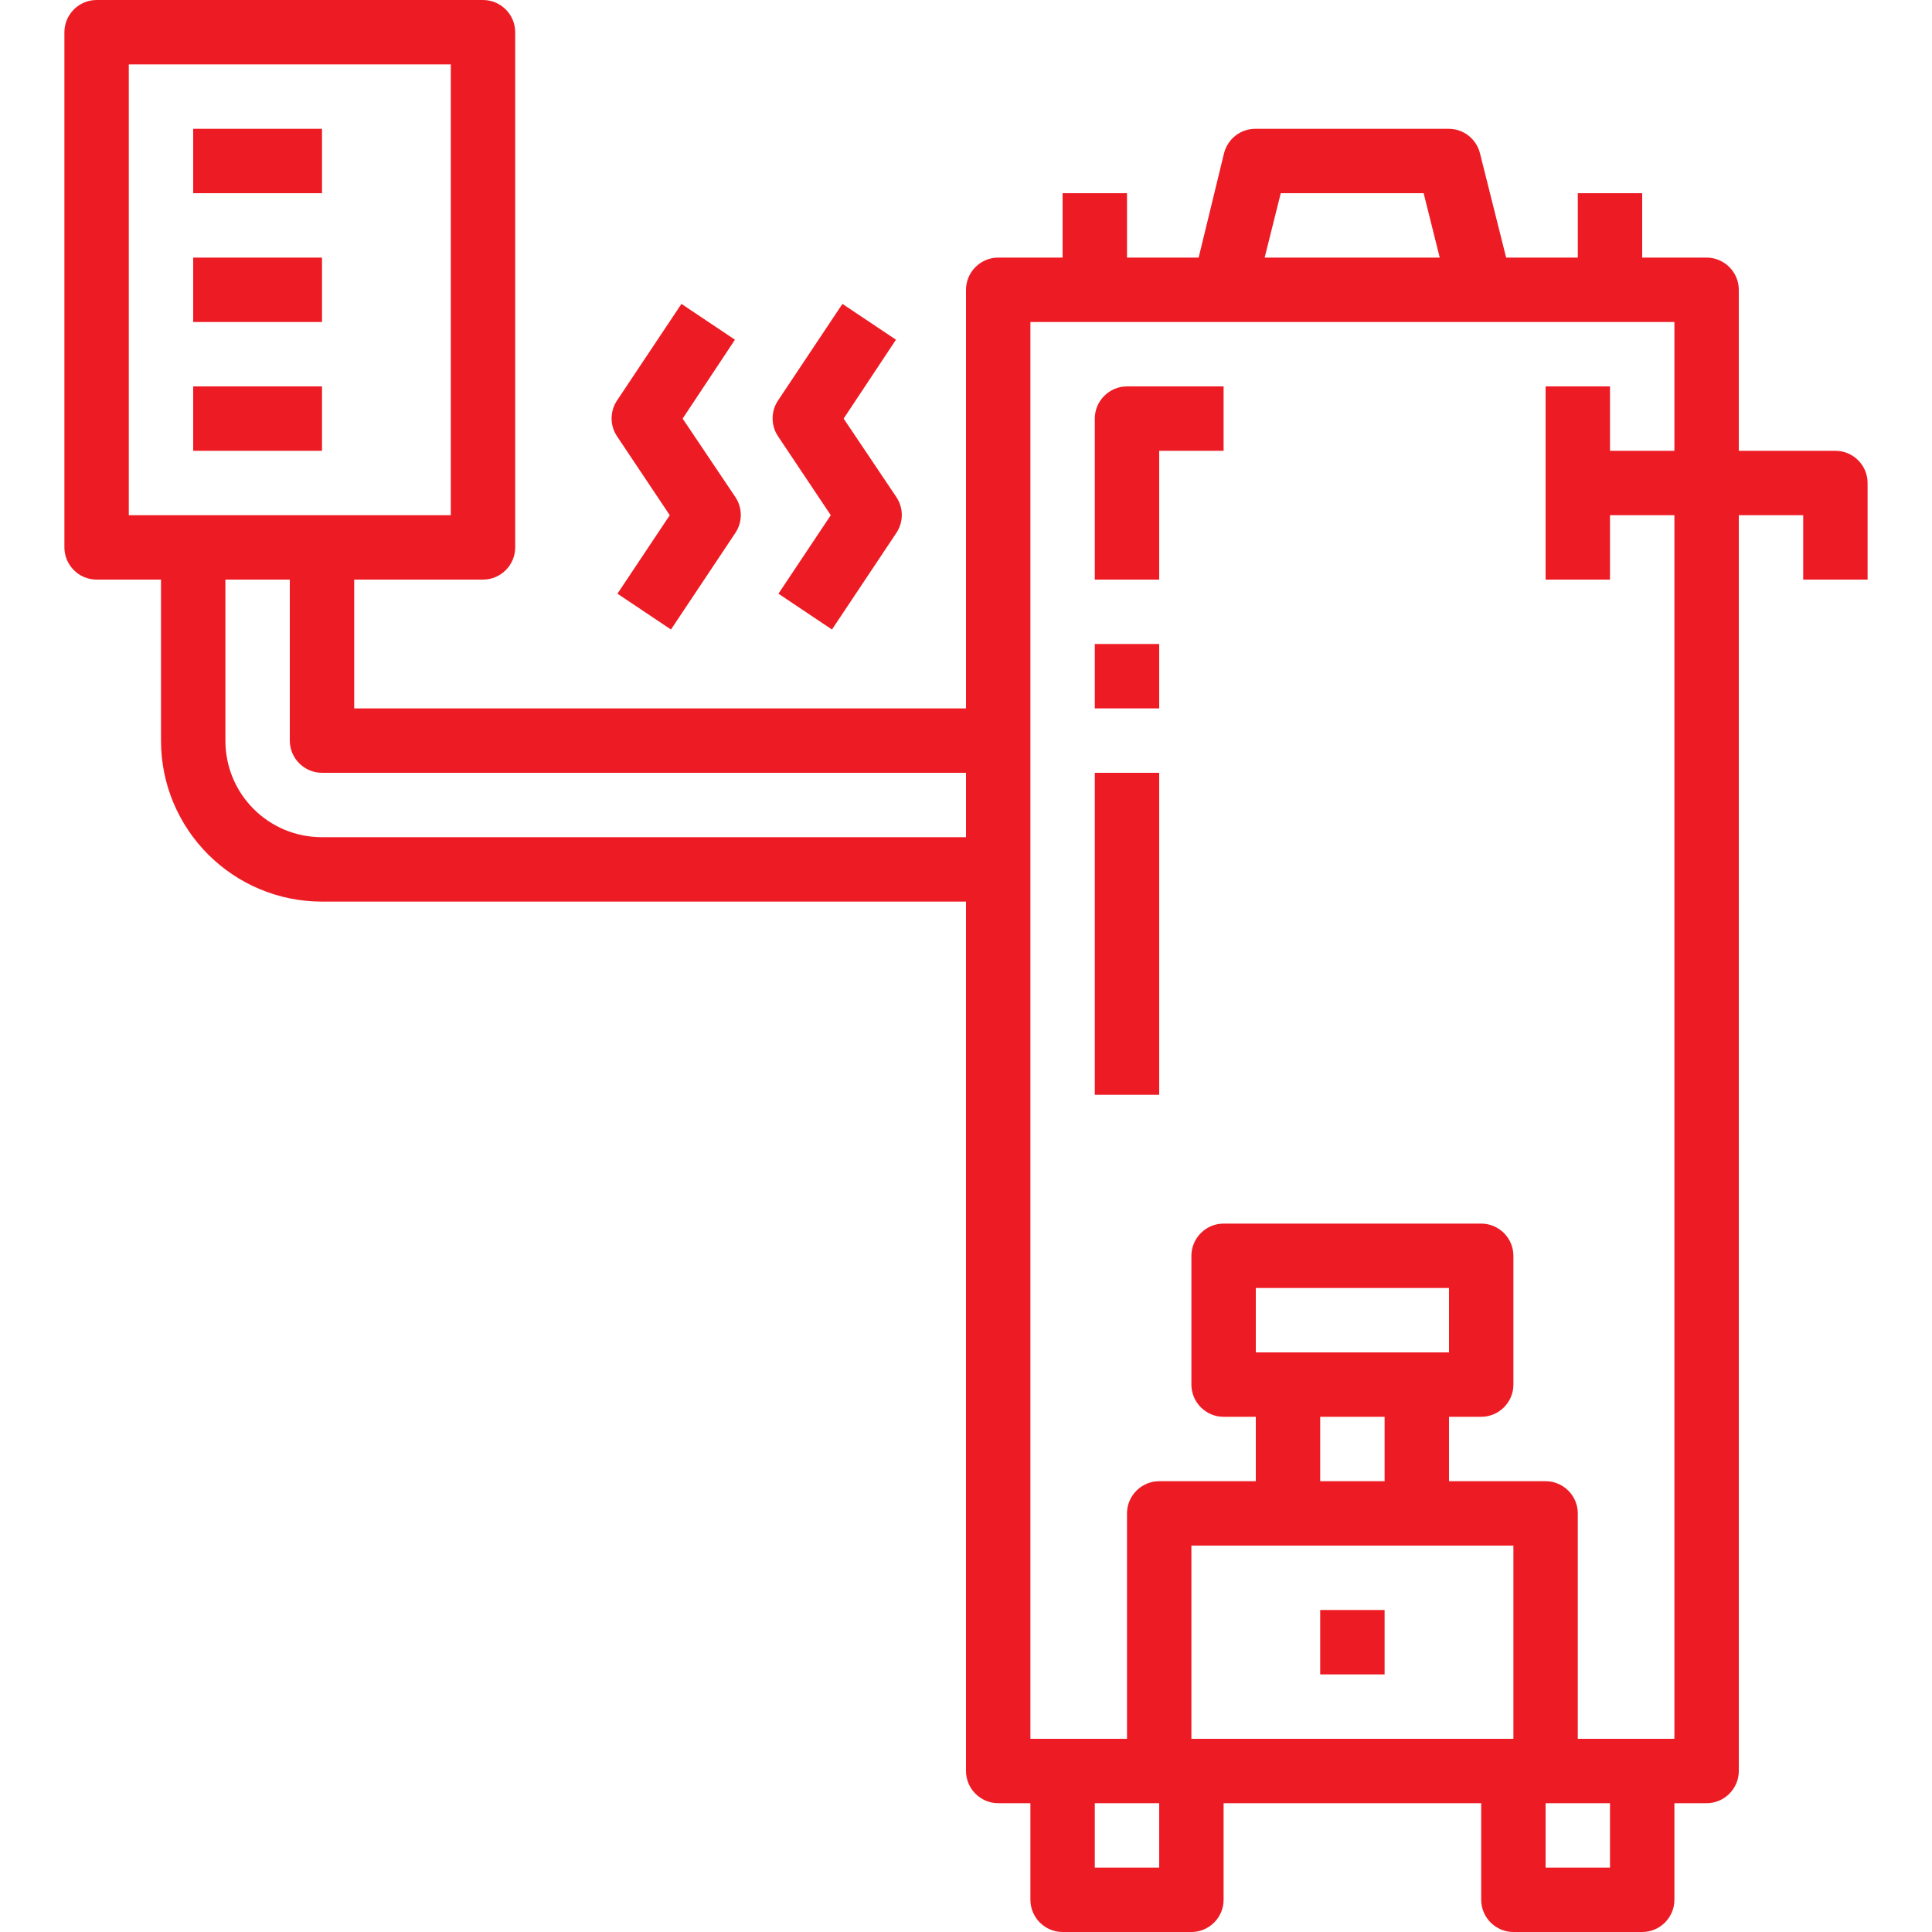 <?xml version="1.0" encoding="UTF-8"?> <svg xmlns="http://www.w3.org/2000/svg" xmlns:xlink="http://www.w3.org/1999/xlink" id="Layer_1" x="0px" y="0px" viewBox="0 0 480 480" style="enable-background:new 0 0 480 480;" xml:space="preserve"><style type="text/css"> .st0{fill:#ED1C24;}</style><path class="st0" d="M328,400h16v16h-16V400z"></path><path class="st0" d="M288,112h16V96h-24c-4.4,0-8,3.6-8,8v40h16V112z"></path><path class="st0" d="M272,160h16v16h-16V160z"></path><path class="st0" d="M16,136c0,4.4,3.6,8,8,8h16v40c0,22.1,17.9,40,40,40h160v216c0,4.4,3.6,8,8,8h8v24c0,4.4,3.6,8,8,8h32 c4.4,0,8-3.6,8-8v-24h64v24c0,4.4,3.6,8,8,8h32c4.4,0,8-3.6,8-8v-24h8c4.4,0,8-3.6,8-8V128h16v16h16v-24c0-4.4-3.6-8-8-8h-24V72 c0-4.4-3.6-8-8-8h-16V48h-16v16h-17.8l-6.5-25.9c-0.9-3.6-4.1-6.1-7.8-6.1h-48c-3.7,0-6.9,2.5-7.8,6.1L297.8,64H280V48h-16v16h-16 c-4.4,0-8,3.6-8,8v104H88v-32h32c4.4,0,8-3.6,8-8V8c0-4.4-3.6-8-8-8H24c-4.4,0-8,3.6-8,8V136z M288,464h-16v-16h16V464z M312,336 v-16h48v16H312z M344,352v16h-16v-16H344z M376,384v48h-80v-48H376z M400,464h-16v-16h16V464z M318.2,48h35.5l4,16h-43.5L318.2,48z M256,80h160v32h-16V96h-16v48h16v-16h16v304h-24v-56c0-4.4-3.6-8-8-8h-24v-16h8c4.4,0,8-3.6,8-8v-32c0-4.4-3.6-8-8-8h-64 c-4.4,0-8,3.6-8,8v32c0,4.4,3.6,8,8,8h8v16h-24c-4.4,0-8,3.6-8,8v56h-24V80z M80,192h160v16H80c-13.3,0-24-10.7-24-24v-40h16v40 C72,188.4,75.6,192,80,192z M32,16h80v112H32V16z"></path><path class="st0" d="M48,32h32v16H48V32z"></path><path class="st0" d="M48,64h32v16H48V64z"></path><path class="st0" d="M48,96h32v16H48V96z"></path><path class="st0" d="M206.7,156.4l16-24c1.8-2.7,1.8-6.2,0-8.9L209.6,104l13-19.6l-13.3-8.9l-16,24c-1.8,2.7-1.8,6.2,0,8.9 l13.1,19.6l-13,19.5L206.7,156.4z"></path><path class="st0" d="M166.7,156.4l16-24c1.8-2.7,1.8-6.2,0-8.9L169.6,104l13-19.6l-13.3-8.9l-16,24c-1.8,2.7-1.8,6.2,0,8.9 l13.1,19.6l-13,19.5L166.7,156.4z"></path><path class="st0" d="M272,192h16v80h-16V192z"></path></svg> 